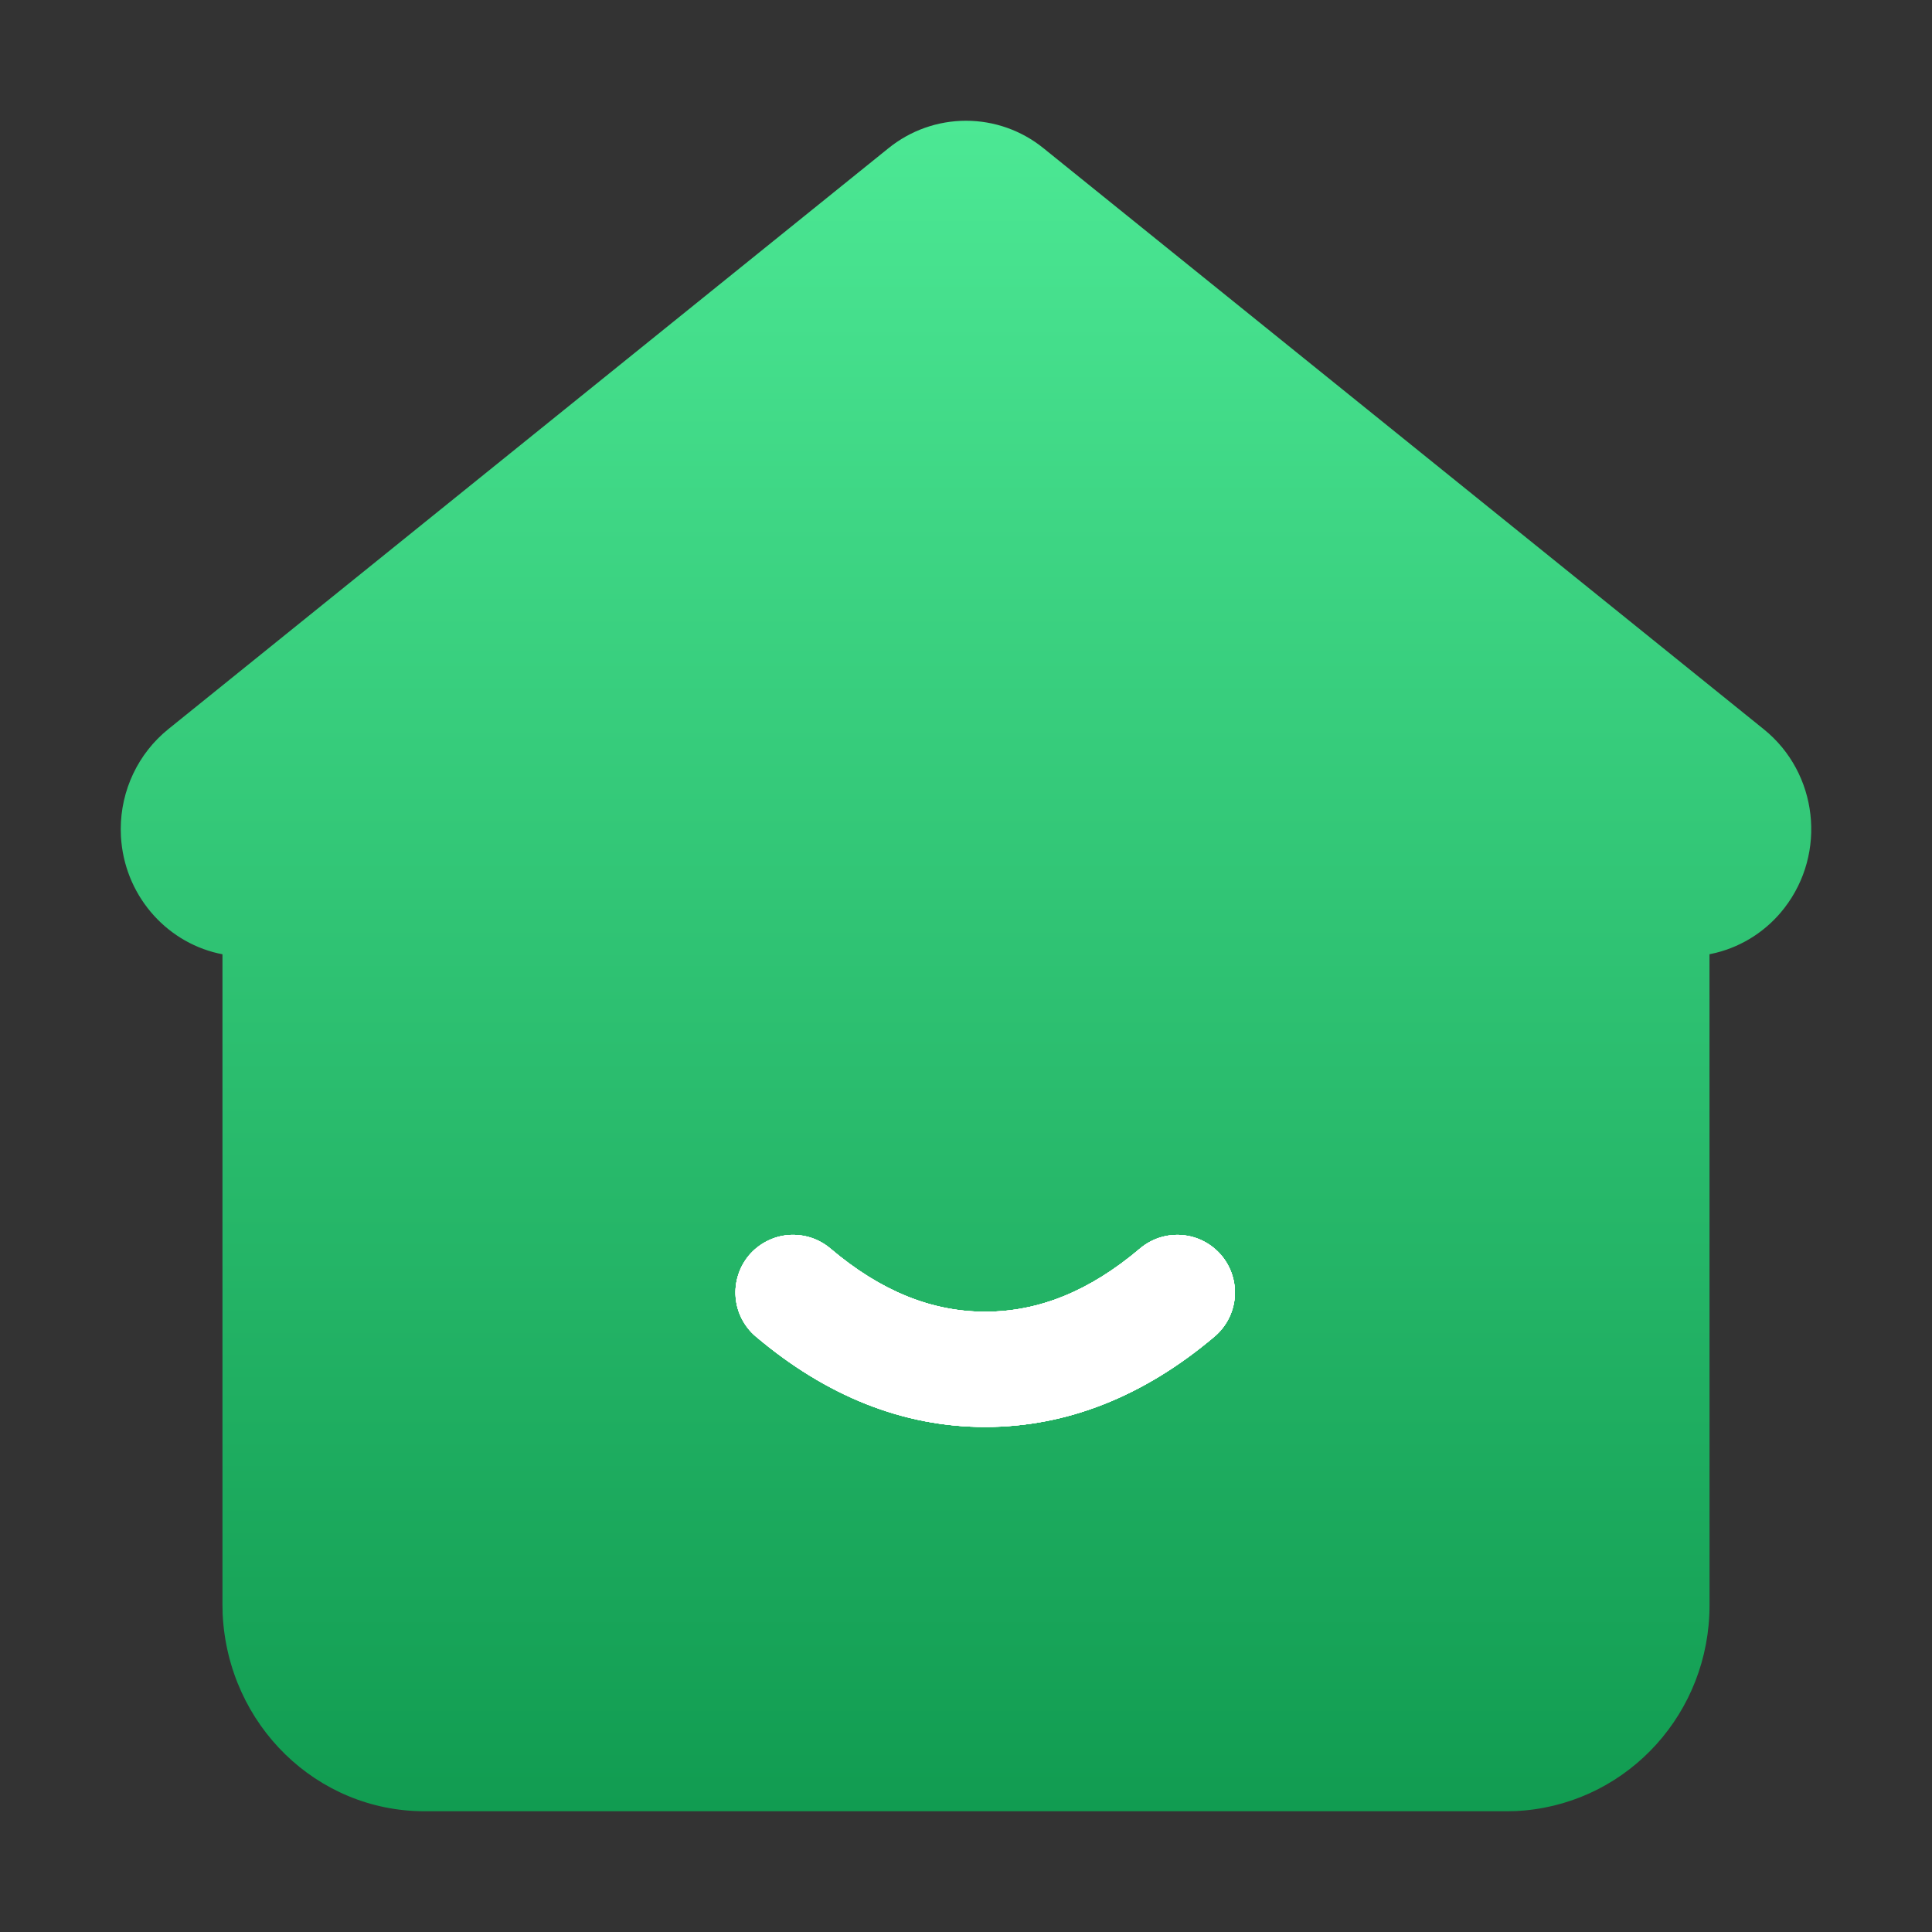 <svg width="40" height="40" viewBox="0 0 40 40" fill="none" xmlns="http://www.w3.org/2000/svg">
<rect x="0" y="0" width="40" height="40" fill="#333333" stroke="none"/>
<path d="M18.393 3.07C18.848 2.701 19.415 2.5 20 2.5C20.584 2.5 21.152 2.701 21.606 3.07L36.518 15.099C37.639 16.003 37.828 17.661 36.941 18.803C36.587 19.26 36.091 19.585 35.531 19.726L35.393 19.757L35.394 33.236C35.394 35.45 33.735 37.281 31.571 37.483L31.394 37.496L31.209 37.5H8.79C6.559 37.5 4.724 35.717 4.61 33.424L4.606 33.236L4.606 19.757L4.514 19.738C3.407 19.483 2.569 18.505 2.504 17.316L2.5 17.167C2.5 16.361 2.861 15.6 3.482 15.098L18.393 3.07Z" fill="url(#paint0_linear_6097_20013)"/>
<path d="M25.286 25.989C25.49 26.231 25.59 26.544 25.564 26.859C25.538 27.174 25.387 27.466 25.146 27.671C23.686 28.906 22.092 29.544 20.398 29.544C18.703 29.544 17.109 28.906 15.649 27.671C15.529 27.57 15.431 27.446 15.359 27.306C15.287 27.167 15.244 27.015 15.231 26.858C15.218 26.702 15.236 26.545 15.284 26.396C15.331 26.247 15.408 26.108 15.509 25.988C15.611 25.869 15.735 25.77 15.874 25.699C16.013 25.627 16.166 25.583 16.322 25.57C16.478 25.558 16.635 25.576 16.785 25.623C16.934 25.671 17.072 25.748 17.192 25.849C18.236 26.735 19.293 27.158 20.398 27.158C21.501 27.158 22.558 26.735 23.603 25.849C23.723 25.748 23.861 25.671 24.011 25.623C24.16 25.576 24.317 25.558 24.473 25.571C24.63 25.584 24.782 25.627 24.921 25.699C25.061 25.771 25.184 25.87 25.286 25.989Z" fill="white"/>
<path d="M25.564 26.859C25.59 26.544 25.49 26.231 25.286 25.989C25.184 25.87 25.061 25.771 24.921 25.699C24.782 25.627 24.63 25.584 24.473 25.571C24.317 25.558 24.16 25.576 24.011 25.623C23.861 25.671 23.723 25.748 23.603 25.849C22.558 26.735 21.501 27.158 20.398 27.158C19.293 27.158 18.236 26.735 17.192 25.849C17.072 25.748 16.934 25.671 16.785 25.623C16.635 25.576 16.478 25.558 16.322 25.57C16.166 25.583 16.013 25.627 15.874 25.699C15.735 25.77 15.611 25.869 15.509 25.988C15.408 26.108 15.331 26.247 15.284 26.396C15.236 26.545 15.218 26.702 15.231 26.858C15.244 27.015 15.287 27.167 15.359 27.306C15.431 27.446 15.529 27.57 15.649 27.671C17.109 28.906 18.703 29.544 20.398 29.544C22.092 29.544 23.686 28.906 25.146 27.671C25.387 27.466 25.538 27.174 25.564 26.859Z" fill="white"/>
<path d="M25.564 26.859C25.59 26.544 25.49 26.231 25.286 25.989C25.184 25.87 25.061 25.771 24.921 25.699C24.782 25.627 24.63 25.584 24.473 25.571C24.317 25.558 24.16 25.576 24.011 25.623C23.861 25.671 23.723 25.748 23.603 25.849C22.558 26.735 21.501 27.158 20.398 27.158C19.293 27.158 18.236 26.735 17.192 25.849C17.072 25.748 16.934 25.671 16.785 25.623C16.635 25.576 16.478 25.558 16.322 25.57C16.166 25.583 16.013 25.627 15.874 25.699C15.735 25.77 15.611 25.869 15.509 25.988C15.408 26.108 15.331 26.247 15.284 26.396C15.236 26.545 15.218 26.702 15.231 26.858C15.244 27.015 15.287 27.167 15.359 27.306C15.431 27.446 15.529 27.57 15.649 27.671C17.109 28.906 18.703 29.544 20.398 29.544C22.092 29.544 23.686 28.906 25.146 27.671C25.387 27.466 25.538 27.174 25.564 26.859Z" fill="white"/>
<path d="M25.564 26.859C25.59 26.544 25.49 26.231 25.286 25.989C25.184 25.87 25.061 25.771 24.921 25.699C24.782 25.627 24.63 25.584 24.473 25.571C24.317 25.558 24.16 25.576 24.011 25.623C23.861 25.671 23.723 25.748 23.603 25.849C22.558 26.735 21.501 27.158 20.398 27.158C19.293 27.158 18.236 26.735 17.192 25.849C17.072 25.748 16.934 25.671 16.785 25.623C16.635 25.576 16.478 25.558 16.322 25.57C16.166 25.583 16.013 25.627 15.874 25.699C15.735 25.77 15.611 25.869 15.509 25.988C15.408 26.108 15.331 26.247 15.284 26.396C15.236 26.545 15.218 26.702 15.231 26.858C15.244 27.015 15.287 27.167 15.359 27.306C15.431 27.446 15.529 27.57 15.649 27.671C17.109 28.906 18.703 29.544 20.398 29.544C22.092 29.544 23.686 28.906 25.146 27.671C25.387 27.466 25.538 27.174 25.564 26.859Z" fill="white"/>
<path d="M25.564 26.859C25.59 26.544 25.49 26.231 25.286 25.989C25.184 25.87 25.061 25.771 24.921 25.699C24.782 25.627 24.63 25.584 24.473 25.571C24.317 25.558 24.16 25.576 24.011 25.623C23.861 25.671 23.723 25.748 23.603 25.849C22.558 26.735 21.501 27.158 20.398 27.158C19.293 27.158 18.236 26.735 17.192 25.849C17.072 25.748 16.934 25.671 16.785 25.623C16.635 25.576 16.478 25.558 16.322 25.57C16.166 25.583 16.013 25.627 15.874 25.699C15.735 25.77 15.611 25.869 15.509 25.988C15.408 26.108 15.331 26.247 15.284 26.396C15.236 26.545 15.218 26.702 15.231 26.858C15.244 27.015 15.287 27.167 15.359 27.306C15.431 27.446 15.529 27.57 15.649 27.671C17.109 28.906 18.703 29.544 20.398 29.544C22.092 29.544 23.686 28.906 25.146 27.671C25.387 27.466 25.538 27.174 25.564 26.859Z" fill="white"/>
<defs>
<linearGradient id="paint0_linear_6097_20013" x1="20" y1="2.5" x2="20" y2="37.5" gradientUnits="userSpaceOnUse">
<stop stop-color="#4CE894"/>
<stop offset="1" stop-color="#119C51"/>
</linearGradient>
</defs>
</svg>
